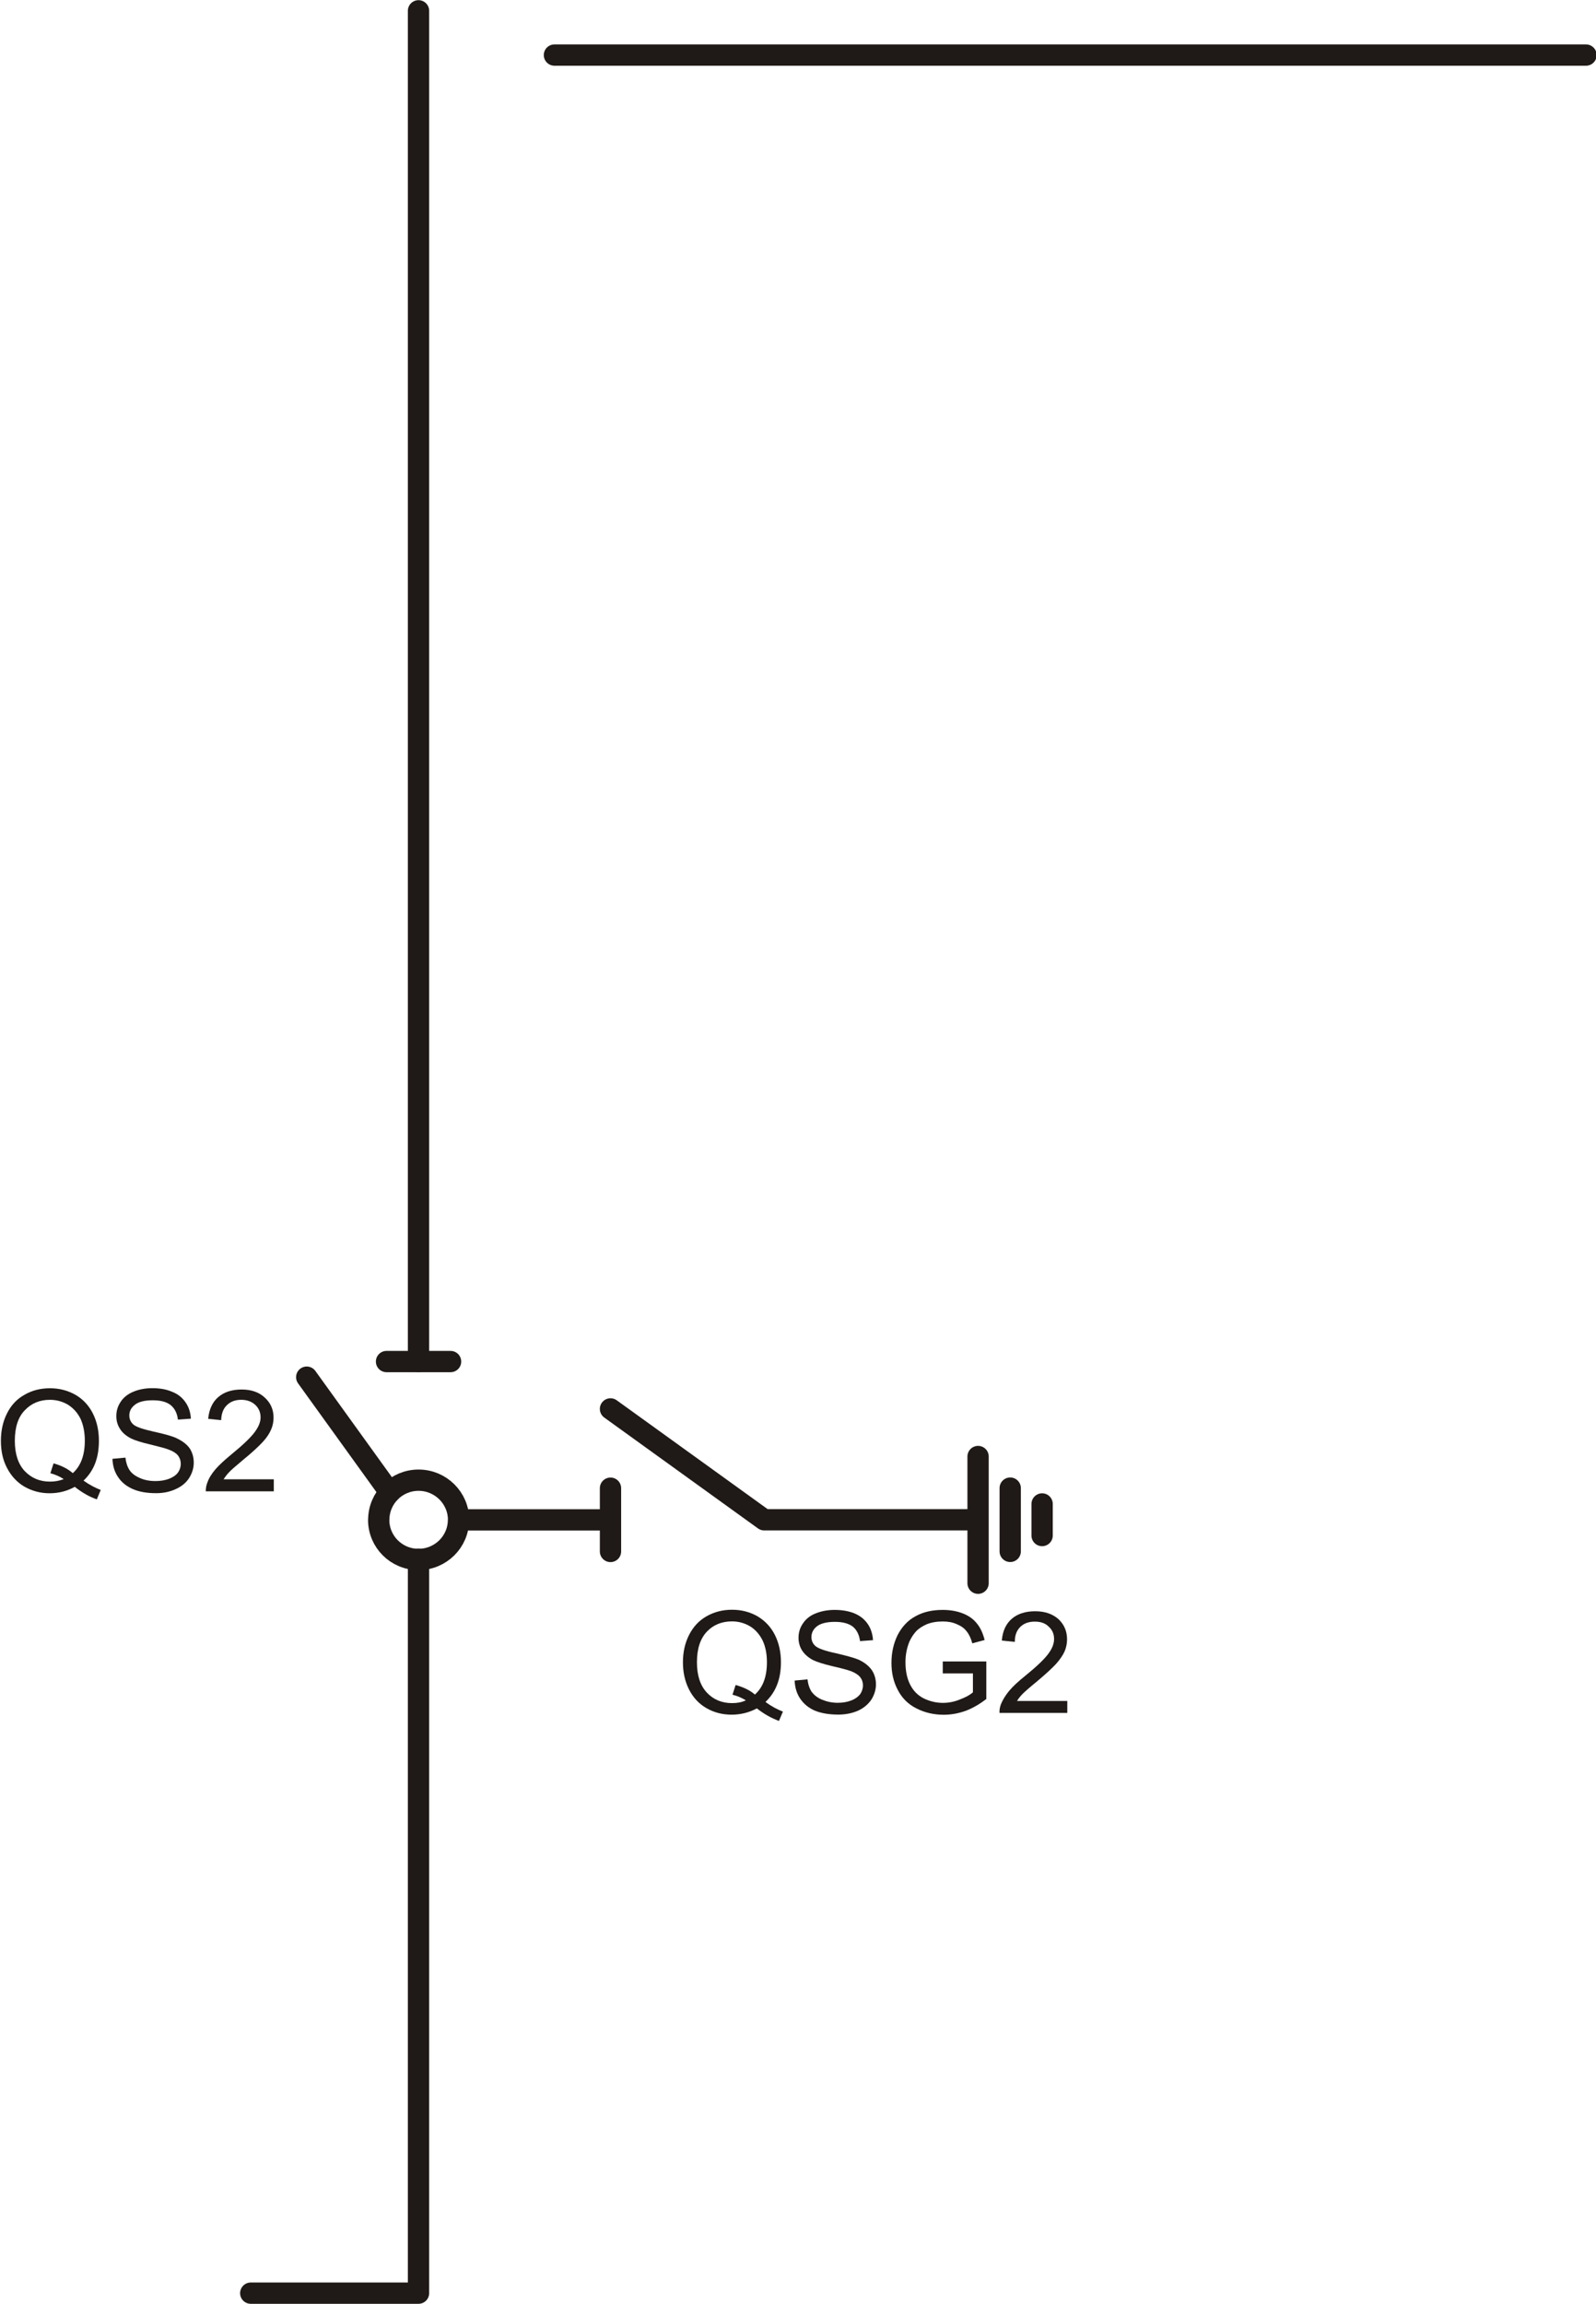 <?xml version="1.0" encoding="UTF-8" standalone="no"?>
<svg
   xmlns:dc="http://purl.org/dc/elements/1.1/"
   xmlns:cc="http://creativecommons.org/ns#"
   xmlns:rdf="http://www.w3.org/1999/02/22-rdf-syntax-ns#"
   xmlns:svg="http://www.w3.org/2000/svg"
   xmlns="http://www.w3.org/2000/svg"
   version="1.1"
   id="svg10643"
   viewBox="0 0 71.425 103.071"
   height="29.089mm"
   width="20.158mm">
  <defs
     id="defs10645" />
  <g
     transform="translate(-258.172,-345.306)"
     id="layer1">
    <g
       id="g17177"
       style="clip-rule:evenodd;fill-rule:evenodd;image-rendering:optimizeQuality;shape-rendering:geometricPrecision;text-rendering:geometricPrecision"
       transform="matrix(3.543,0,0,3.543,-702.664,300.521)">
      <path
         id="_120942384"
         class="fil0 str17"
         d="m 276.479,29.832 0,-17.055 m -2.119,28.821 2.119,0 0,-9.267 m -0.364,-0.846 -1.048,-1.454"
         style="fill:none;stroke:#1f1a17;stroke-width:0.269;stroke-linecap:round;stroke-linejoin:round" />
      <path
         id="_121604504"
         class="fil1"
         d="m 272.246,31.336 c 0.077,0.055 0.152,0.094 0.219,0.119 l -0.049,0.119 c -0.095,-0.032 -0.187,-0.086 -0.279,-0.158 -0.097,0.054 -0.202,0.081 -0.319,0.081 -0.117,-10e-5 -0.221,-0.029 -0.318,-0.084 -0.095,-0.056 -0.167,-0.136 -0.219,-0.236 -0.053,-0.101 -0.077,-0.214 -0.077,-0.343 0,-0.126 0.025,-0.242 0.077,-0.345 0.052,-0.104 0.124,-0.182 0.222,-0.236 0.095,-0.055 0.201,-0.082 0.321,-0.082 0.12,-2e-4 0.227,0.029 0.324,0.084 0.095,0.056 0.169,0.136 0.219,0.237 0.05,0.101 0.075,0.214 0.075,0.343 0,0.103 -0.015,0.199 -0.047,0.283 -0.032,0.084 -0.082,0.158 -0.147,0.219 z m -0.378,-0.217 c 0.1,0.028 0.182,0.069 0.244,0.124 0.102,-0.091 0.152,-0.229 0.152,-0.409 0,-0.106 -0.018,-0.195 -0.052,-0.273 -0.037,-0.077 -0.09,-0.136 -0.157,-0.18 -0.07,-0.042 -0.147,-0.064 -0.232,-0.064 -0.127,0 -0.234,0.044 -0.316,0.131 -0.085,0.086 -0.127,0.215 -0.127,0.387 0,0.165 0.042,0.293 0.125,0.382 0.085,0.088 0.189,0.133 0.319,0.133 0.062,-2e-4 0.12,-0.01 0.174,-0.032 -0.055,-0.035 -0.112,-0.059 -0.169,-0.074 l 0.04,-0.124 z"
         style="fill:#1f1a17" />
      <path
         id="_121600360"
         class="fil1"
         d="m 272.615,31.062 0.162,-0.015 c 0.007,0.064 0.025,0.116 0.052,0.158 0.028,0.042 0.072,0.074 0.129,0.099 0.06,0.027 0.125,0.039 0.199,0.039 0.064,0 0.122,-0.01 0.172,-0.029 0.05,-0.02 0.087,-0.045 0.112,-0.079 0.023,-0.033 0.035,-0.07 0.035,-0.109 0,-0.04 -0.012,-0.076 -0.035,-0.106 -0.025,-0.03 -0.062,-0.054 -0.117,-0.074 -0.035,-0.015 -0.112,-0.035 -0.229,-0.064 -0.119,-0.027 -0.201,-0.054 -0.251,-0.079 -0.06,-0.032 -0.107,-0.071 -0.137,-0.121 -0.03,-0.047 -0.045,-0.099 -0.045,-0.158 0,-0.067 0.017,-0.126 0.055,-0.182 0.037,-0.057 0.092,-0.099 0.162,-0.128 0.072,-0.03 0.152,-0.044 0.239,-0.044 0.095,-2e-4 0.179,0.015 0.252,0.047 0.074,0.029 0.13,0.077 0.169,0.136 0.04,0.059 0.06,0.126 0.065,0.202 l -0.164,0.012 c -0.01,-0.081 -0.04,-0.14 -0.09,-0.182 -0.052,-0.042 -0.127,-0.062 -0.227,-0.062 -0.102,-10e-5 -0.179,0.018 -0.227,0.057 -0.047,0.037 -0.07,0.081 -0.07,0.135 0,0.045 0.018,0.084 0.05,0.113 0.033,0.03 0.12,0.06 0.259,0.091 0.137,0.03 0.234,0.057 0.286,0.082 0.074,0.035 0.13,0.076 0.167,0.128 0.035,0.054 0.052,0.114 0.052,0.182 0,0.07 -0.021,0.133 -0.058,0.193 -0.039,0.061 -0.097,0.108 -0.169,0.14 -0.075,0.035 -0.157,0.052 -0.249,0.052 -0.117,-10e-5 -0.214,-0.017 -0.294,-0.052 -0.079,-0.035 -0.142,-0.084 -0.187,-0.153 -0.045,-0.066 -0.067,-0.143 -0.07,-0.23 z"
         style="fill:#1f1a17" />
      <path
         id="_121601400"
         class="fil1"
         d="m 274.651,31.321 0,0.152 -0.859,0 c 0,-0.039 0.005,-0.074 0.02,-0.111 0.019,-0.056 0.055,-0.113 0.104,-0.17 0.047,-0.054 0.117,-0.118 0.207,-0.192 0.142,-0.116 0.236,-0.207 0.286,-0.274 0.05,-0.067 0.075,-0.128 0.075,-0.187 1e-4,-0.062 -0.022,-0.116 -0.067,-0.158 -0.045,-0.042 -0.105,-0.064 -0.177,-0.064 -0.077,-2e-4 -0.137,0.023 -0.184,0.07 -0.045,0.044 -0.067,0.108 -0.07,0.187 l -0.164,-0.017 c 0.012,-0.121 0.055,-0.212 0.127,-0.274 0.074,-0.064 0.172,-0.096 0.296,-0.096 0.124,0 0.222,0.035 0.294,0.104 0.072,0.066 0.109,0.15 0.109,0.251 0,0.052 -0.01,0.104 -0.032,0.153 -0.021,0.049 -0.055,0.101 -0.105,0.155 -0.05,0.054 -0.132,0.131 -0.246,0.224 -0.095,0.079 -0.157,0.133 -0.184,0.163 -0.025,0.027 -0.047,0.057 -0.065,0.084 l 0.635,-2e-4 z"
         style="fill:#1f1a17" />
      <path
         id="_121600608"
         class="fil1"
         d="m 280.863,34.133 c 0.077,0.057 0.152,0.096 0.219,0.121 l -0.05,0.118 c -0.095,-0.035 -0.187,-0.086 -0.279,-0.158 -0.097,0.051 -0.202,0.079 -0.319,0.079 -0.117,-2e-4 -0.222,-0.027 -0.319,-0.083 -0.095,-0.055 -0.167,-0.133 -0.219,-0.235 -0.052,-0.103 -0.077,-0.217 -0.077,-0.343 0,-0.128 0.025,-0.242 0.077,-0.345 0.053,-0.104 0.125,-0.182 0.222,-0.237 0.095,-0.054 0.202,-0.082 0.321,-0.082 0.119,-10e-5 0.227,0.028 0.324,0.084 0.095,0.057 0.169,0.136 0.219,0.237 0.05,0.101 0.075,0.215 0.075,0.34 0,0.106 -0.015,0.2 -0.048,0.284 -0.033,0.086 -0.082,0.157 -0.147,0.219 z m -0.378,-0.215 c 0.099,0.028 0.182,0.067 0.243,0.121 0.102,-0.091 0.152,-0.226 0.152,-0.409 0,-0.103 -0.018,-0.195 -0.053,-0.271 -0.037,-0.076 -0.09,-0.138 -0.157,-0.18 -0.07,-0.042 -0.147,-0.064 -0.231,-0.064 -0.127,-2e-4 -0.234,0.042 -0.316,0.128 -0.085,0.089 -0.127,0.217 -0.127,0.389 1e-4,0.165 0.042,0.293 0.125,0.382 0.084,0.089 0.189,0.133 0.319,0.133 0.062,0 0.119,-0.009 0.174,-0.035 -0.055,-0.034 -0.112,-0.057 -0.169,-0.071 l 0.04,-0.124 z"
         style="fill:#1f1a17" />
      <path
         id="_121599344"
         class="fil1"
         d="m 281.231,33.862 0.162,-0.015 c 0.007,0.065 0.025,0.116 0.052,0.158 0.03,0.039 0.072,0.074 0.13,0.098 0.06,0.025 0.125,0.04 0.199,0.04 0.065,-10e-5 0.122,-0.01 0.172,-0.03 0.05,-0.019 0.087,-0.047 0.112,-0.079 0.023,-0.035 0.035,-0.072 0.035,-0.111 0,-0.04 -0.012,-0.074 -0.035,-0.104 -0.025,-0.03 -0.062,-0.054 -0.117,-0.076 -0.035,-0.012 -0.112,-0.035 -0.229,-0.061 -0.119,-0.028 -0.201,-0.055 -0.251,-0.079 -0.06,-0.032 -0.107,-0.074 -0.137,-0.121 -0.03,-0.047 -0.045,-0.101 -0.045,-0.16 1e-4,-0.064 0.017,-0.126 0.055,-0.18 0.037,-0.057 0.092,-0.101 0.162,-0.128 0.072,-0.029 0.152,-0.044 0.239,-0.044 0.095,-1e-4 0.179,0.015 0.251,0.044 0.075,0.032 0.129,0.077 0.169,0.136 0.04,0.059 0.06,0.128 0.065,0.202 l -0.164,0.012 c -0.01,-0.078 -0.04,-0.14 -0.09,-0.182 -0.052,-0.04 -0.127,-0.061 -0.227,-0.061 -0.102,-1e-4 -0.179,0.019 -0.227,0.056 -0.047,0.036 -0.07,0.084 -0.07,0.136 0,0.046 0.018,0.084 0.05,0.113 0.033,0.029 0.12,0.062 0.259,0.091 0.137,0.032 0.234,0.059 0.286,0.081 0.074,0.034 0.13,0.079 0.167,0.131 0.035,0.052 0.053,0.113 0.053,0.182 0,0.066 -0.02,0.131 -0.058,0.192 -0.04,0.059 -0.097,0.107 -0.169,0.14 -0.074,0.032 -0.157,0.049 -0.249,0.049 -0.117,-2e-4 -0.214,-0.017 -0.294,-0.049 -0.08,-0.034 -0.142,-0.086 -0.187,-0.152 -0.045,-0.067 -0.067,-0.145 -0.07,-0.229 z"
         style="fill:#1f1a17" />
      <path
         id="_121597696"
         class="fil1"
         d="m 283.101,33.771 0,-0.15 0.55,0 0,0.474 c -0.085,0.066 -0.172,0.116 -0.262,0.15 -0.09,0.032 -0.181,0.049 -0.276,0.049 -0.127,-2e-4 -0.242,-0.027 -0.346,-0.081 -0.104,-0.052 -0.182,-0.131 -0.234,-0.232 -0.055,-0.103 -0.08,-0.217 -0.08,-0.342 0,-0.126 0.025,-0.242 0.077,-0.35 0.055,-0.106 0.13,-0.188 0.229,-0.24 0.097,-0.054 0.212,-0.079 0.341,-0.079 0.095,-10e-5 0.179,0.015 0.254,0.044 0.075,0.029 0.134,0.072 0.177,0.126 0.045,0.054 0.077,0.123 0.099,0.21 l -0.156,0.042 c -0.017,-0.064 -0.042,-0.116 -0.072,-0.152 -0.027,-0.037 -0.069,-0.067 -0.122,-0.089 -0.055,-0.025 -0.112,-0.035 -0.179,-0.035 -0.077,-2e-4 -0.145,0.012 -0.202,0.035 -0.057,0.025 -0.102,0.054 -0.139,0.094 -0.035,0.04 -0.06,0.081 -0.08,0.125 -0.033,0.081 -0.05,0.166 -0.05,0.259 1e-4,0.114 0.02,0.209 0.06,0.286 0.04,0.079 0.097,0.135 0.172,0.173 0.077,0.037 0.157,0.056 0.242,0.056 0.074,-1e-4 0.147,-0.015 0.216,-0.044 0.072,-0.027 0.125,-0.057 0.162,-0.089 l 0,-0.239 -0.381,0 z"
         style="fill:#1f1a17" />
      <path
         id="_121596232"
         class="fil1"
         d="m 284.674,34.121 0,0.15 -0.856,0 c -0.003,-0.037 0.005,-0.074 0.017,-0.108 0.023,-0.057 0.057,-0.113 0.104,-0.17 0.047,-0.057 0.117,-0.121 0.209,-0.195 0.139,-0.113 0.234,-0.204 0.284,-0.271 0.05,-0.066 0.075,-0.128 0.075,-0.19 0,-0.062 -0.022,-0.114 -0.067,-0.155 -0.045,-0.045 -0.102,-0.064 -0.177,-0.064 -0.075,-1e-4 -0.137,0.022 -0.182,0.066 -0.048,0.047 -0.07,0.109 -0.07,0.19 l -0.164,-0.017 c 0.01,-0.121 0.053,-0.212 0.127,-0.276 0.072,-0.061 0.169,-0.094 0.294,-0.094 0.125,-1e-4 0.222,0.035 0.296,0.101 0.072,0.069 0.107,0.153 0.107,0.254 0,0.052 -0.01,0.101 -0.03,0.15 -0.022,0.049 -0.057,0.101 -0.107,0.158 -0.05,0.054 -0.129,0.128 -0.244,0.224 -0.097,0.079 -0.157,0.133 -0.184,0.16 -0.027,0.029 -0.05,0.057 -0.067,0.086 l 0.634,0 z"
         style="fill:#1f1a17" />
      <path
         id="_121595440"
         class="fil0 str17"
         d="m 284.356,31.632 0,0.399 m -0.403,-0.599 0,0.799 m -0.406,-1.198 0,1.6 m 0,-0.801 -2.701,0 -1.942,-1.4 m 0,1.001 0,0.799 m -1.919,-0.399 c 0,-0.276 -0.227,-0.501 -0.505,-0.501 -0.279,-10e-5 -0.503,0.224 -0.503,0.501 m 1.008,-10e-5 1.919,0 m -2.928,0 c 0,0.276 0.224,0.5 0.503,0.5 0.279,0 0.505,-0.224 0.505,-0.5 m -0.909,-1.999 0.809,0 m 1.312,-16.498 13.03,0"
         style="fill:none;stroke:#1f1a17;stroke-width:0.269;stroke-linecap:round;stroke-linejoin:round" />
    </g>
  </g>
</svg>
